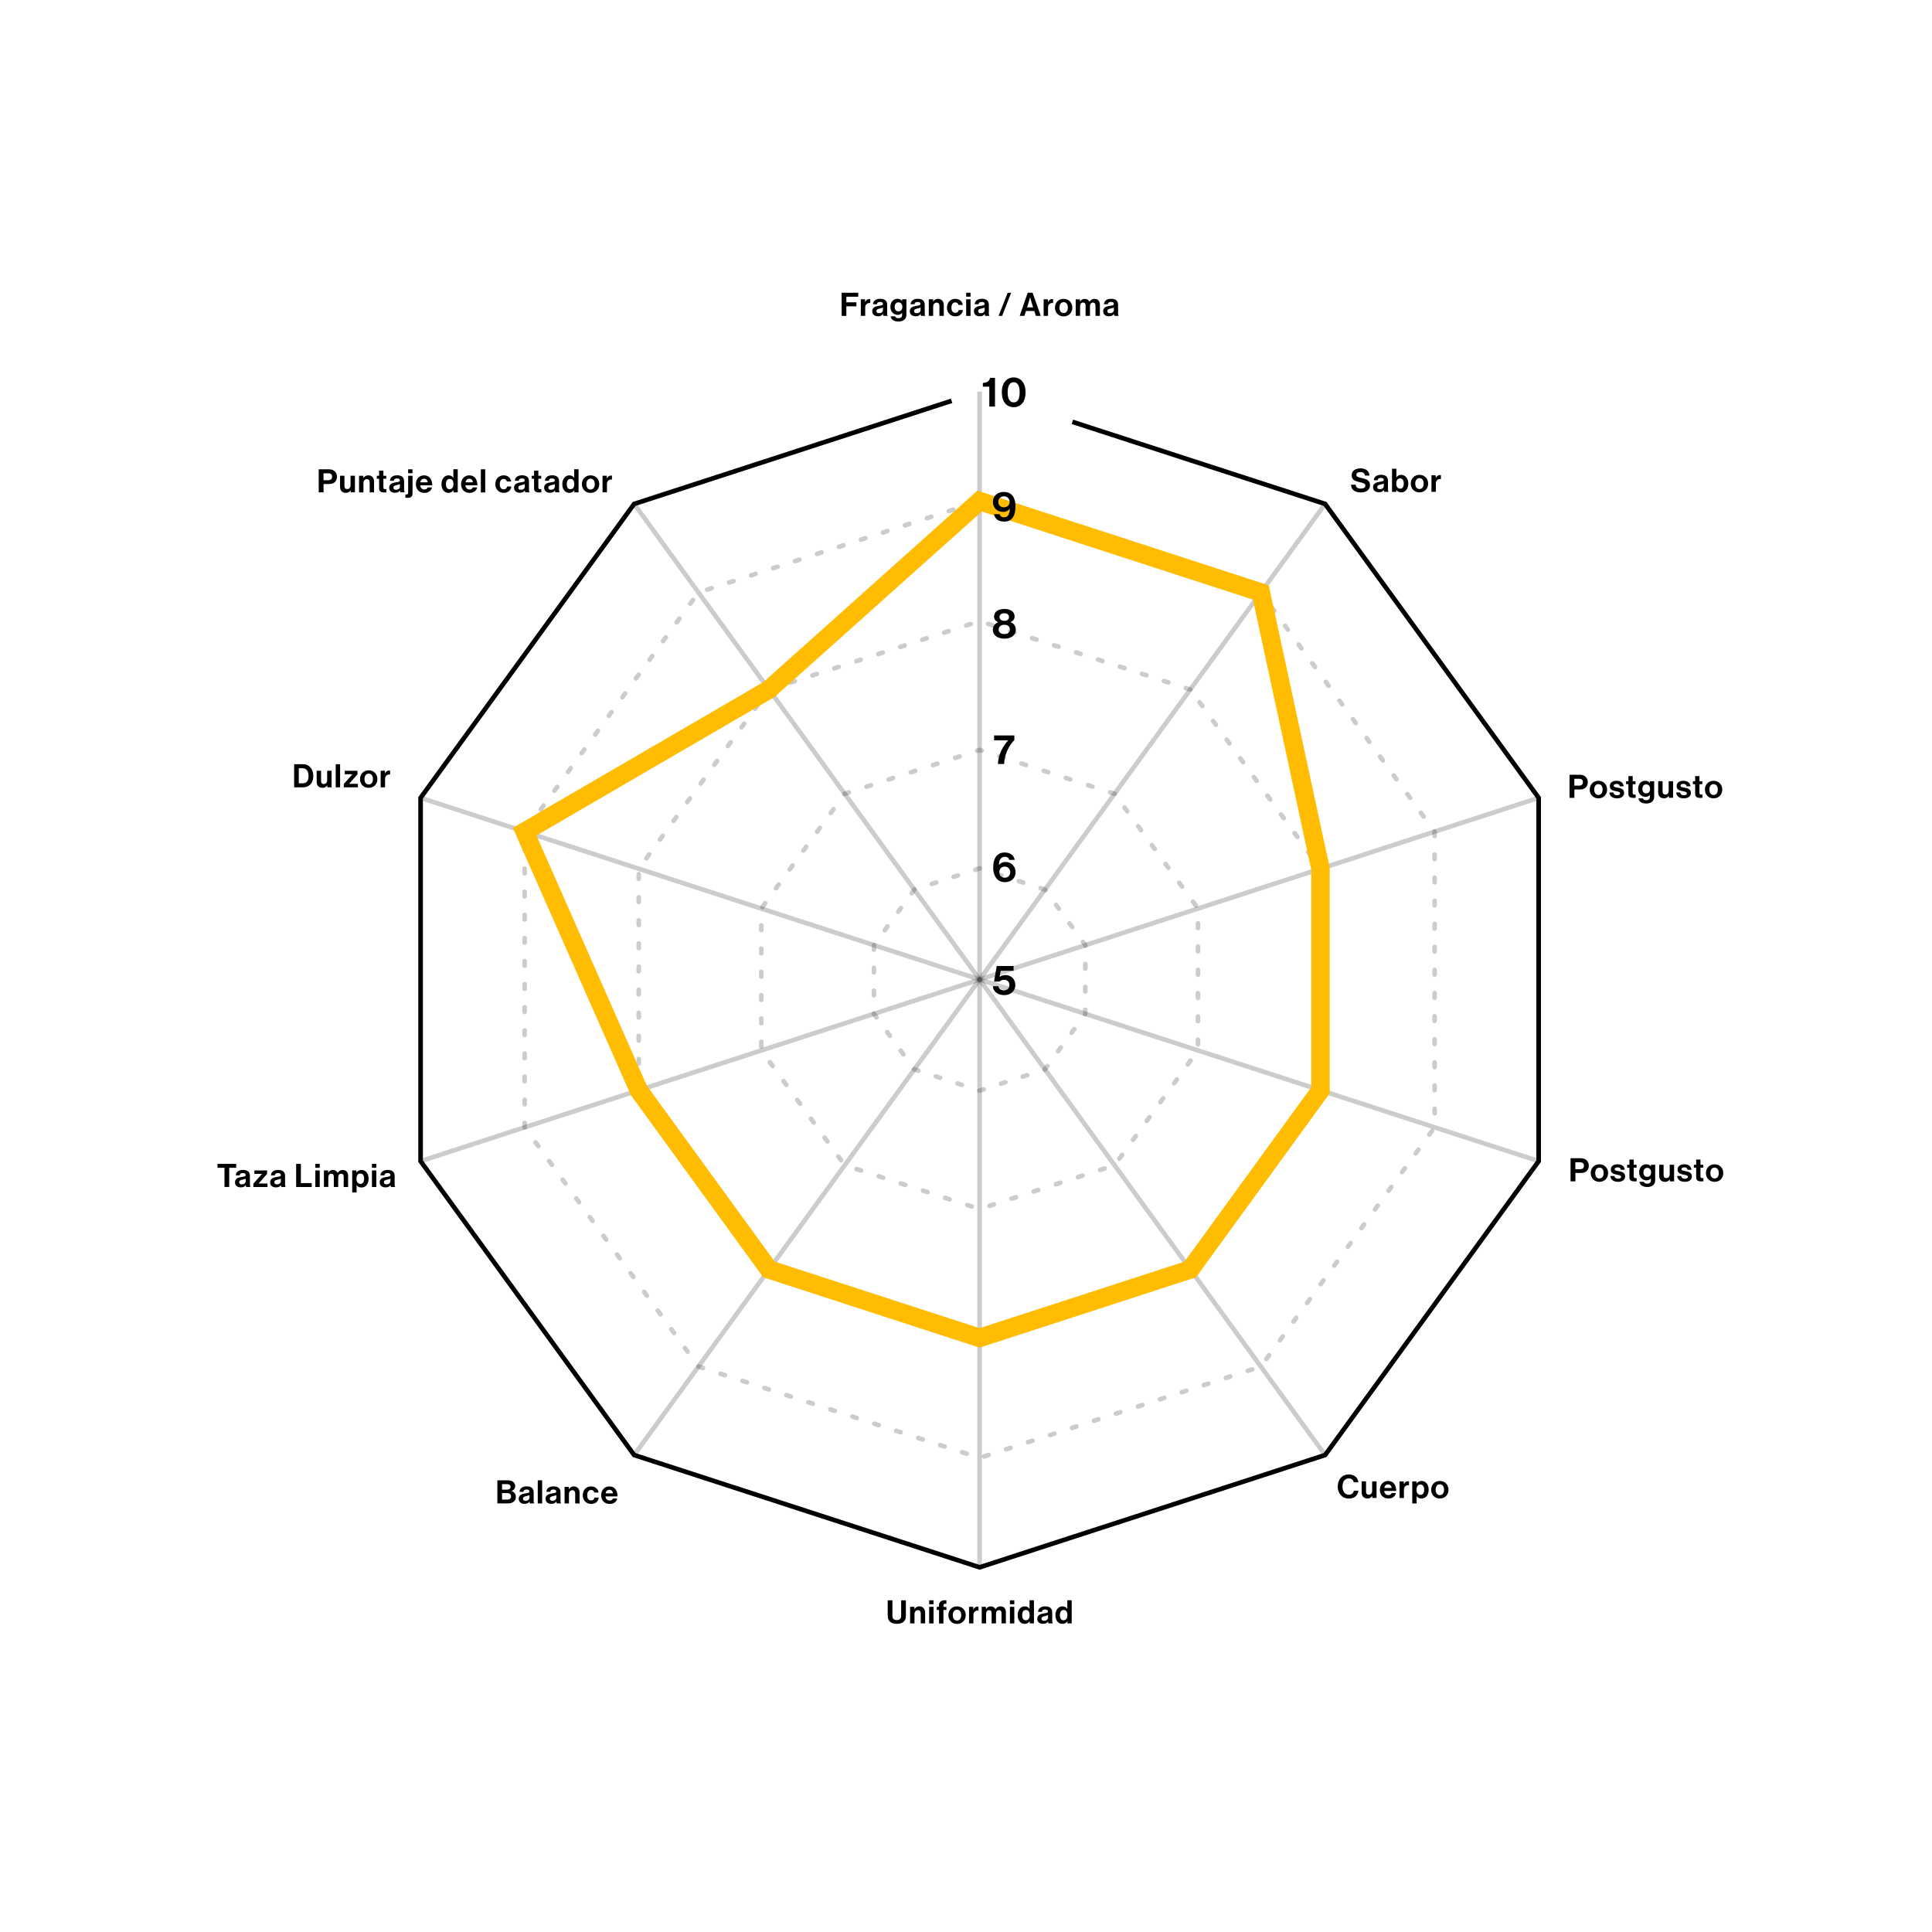 <svg viewBox="0 0 418.15 418.15" xmlns="http://www.w3.org/2000/svg" data-name="Layer 2" id="Layer_2">
  <defs>
    <style>
      .cls-1 {
        fill: #fff;
      }

      .cls-2 {
        stroke-dasharray: 1.01 4.03;
      }

      .cls-2, .cls-3, .cls-4, .cls-5, .cls-6, .cls-7, .cls-8 {
        fill: none;
        stroke-miterlimit: 10;
      }

      .cls-2, .cls-3, .cls-4, .cls-6 {
        stroke-linecap: round;
      }

      .cls-2, .cls-3, .cls-4, .cls-6, .cls-7, .cls-8 {
        stroke: #000;
      }

      .cls-3 {
        stroke-dasharray: 1 4;
      }

      .cls-4 {
        stroke-dasharray: .99 3.96;
      }

      .cls-5 {
        stroke: #ffbc00;
        stroke-width: 4px;
      }

      .cls-6 {
        stroke-dasharray: 1 4;
      }

      .cls-9, .cls-8 {
        opacity: .2;
      }
    </style>
  </defs>
  <g data-name="Layer 1" id="Layer_1-2">
    <g>
      <rect height="418.15" width="418.15" class="cls-1"></rect>
      <polyline points="205.96 86.75 137.25 109.07 91.03 172.68 91.03 251.31 137.25 314.92 212.02 339.22 286.8 314.92 333.02 251.31 333.02 172.68 286.8 109.07 232.1 91.3" class="cls-7"></polyline>
      <g class="cls-9">
        <polygon points="272.89 128.23 212.02 108.45 151.16 128.23 113.55 180 113.55 243.99 151.16 295.77 212.02 315.54 272.89 295.77 310.5 243.99 310.5 180 272.89 128.23" class="cls-6"></polygon>
      </g>
      <g class="cls-9">
        <polygon points="257.62 149.24 212.02 134.43 166.43 149.24 138.25 188.03 138.25 235.97 166.43 274.75 212.02 289.57 257.62 274.75 285.8 235.97 285.8 188.03 257.62 149.24" class="cls-3"></polygon>
      </g>
      <g class="cls-9">
        <polygon points="241.23 171.8 212.02 162.31 182.82 171.8 164.77 196.64 164.77 227.35 182.82 252.19 212.02 261.68 241.23 252.19 259.28 227.35 259.28 196.64 241.23 171.8" class="cls-2"></polygon>
      </g>
      <g class="cls-9">
        <polygon points="226.16 192.54 212.02 187.95 197.89 192.54 189.15 204.56 189.15 219.43 197.89 231.45 212.02 236.05 226.16 231.45 234.9 219.43 234.9 204.56 226.16 192.54" class="cls-4"></polygon>
      </g>
      <line y2="339.22" x2="212.02" y1="84.78" x1="212.02" class="cls-8"></line>
      <line y2="314.92" x2="137.25" y1="109.07" x1="286.8" class="cls-8"></line>
      <line y2="314.92" x2="286.8" y1="109.07" x1="137.25" class="cls-8"></line>
      <line y2="251.31" x2="91.03" y1="172.68" x1="333.02" class="cls-8"></line>
      <line y2="172.68" x2="91.03" y1="251.31" x1="333.02" class="cls-8"></line>
      <g>
        <path d="M63.66,165.4h1.95c1.34,0,2.2,1.08,2.2,2.56,0,.81-.27,1.53-.8,1.97-.37.31-.85.48-1.48.48h-1.87v-5.01ZM65.46,169.54c.95,0,1.32-.58,1.32-1.58s-.43-1.69-1.3-1.69h-.81v3.26h.78Z"></path>
        <path d="M70.84,170.41v-.42h-.02c-.25.33-.53.52-1.03.52-.8,0-1.25-.51-1.25-1.3v-2.4h.95v2.23c0,.42.19.65.6.65.45,0,.72-.34.72-.81v-2.07h.95v3.59h-.92Z"></path>
        <path d="M72.66,165.4h.95v5.01h-.95v-5.01Z"></path>
        <path d="M74.41,169.68l1.85-2.09v-.02h-1.64v-.75h2.75v.76l-1.81,2.05v.02h1.9v.76h-3.05v-.73Z"></path>
        <path d="M77.92,168.62c0-1.07.76-1.9,1.88-1.9s1.88.83,1.88,1.9-.76,1.9-1.88,1.9-1.88-.83-1.88-1.9ZM80.71,168.62c0-.7-.33-1.18-.91-1.18s-.91.48-.91,1.18.32,1.17.91,1.17.91-.47.91-1.17Z"></path>
        <path d="M83.31,167.39h.02c.22-.41.46-.62.88-.62.1,0,.17,0,.22.03v.83h-.02c-.62-.06-1.07.27-1.07,1.02v1.75h-.95v-3.59h.92v.57Z"></path>
      </g>
      <g>
        <path d="M292.42,104.91h.99c.07.6.41.84,1.13.84.52,0,.97-.18.97-.64,0-.49-.48-.59-1.24-.76-.9-.2-1.72-.44-1.72-1.48,0-.99.81-1.5,1.92-1.5s1.86.55,1.93,1.56h-.97c-.06-.5-.45-.76-.97-.76-.55,0-.9.23-.9.59,0,.41.35.53,1.09.69,1.03.22,1.87.47,1.87,1.55,0,1.02-.82,1.58-1.95,1.58-1.36,0-2.13-.6-2.16-1.66Z"></path>
        <path d="M299.49,106.06h-.01c-.18.27-.44.48-1.06.48-.74,0-1.25-.39-1.25-1.1,0-.79.64-1.04,1.44-1.16.6-.08.87-.13.87-.41s-.2-.43-.6-.43c-.45,0-.67.16-.69.5h-.85c.03-.63.5-1.18,1.55-1.18s1.51.48,1.51,1.32v1.83c0,.27.04.43.13.5v.04h-.92c-.06-.07-.09-.24-.11-.4ZM299.5,105.19v-.54c-.17.1-.43.15-.67.21-.5.11-.74.22-.74.56s.22.46.56.46c.55,0,.85-.34.85-.69Z"></path>
        <path d="M302.21,106.01h-.01v.45h-.92v-5.01h.95v1.85h.02c.2-.3.5-.53,1-.53.9,0,1.55.78,1.55,1.9s-.62,1.9-1.52,1.9c-.5,0-.86-.22-1.07-.55ZM303.83,104.67c0-.67-.27-1.13-.8-1.13-.6,0-.83.48-.83,1.15s.33,1.08.86,1.08c.49,0,.76-.41.76-1.1Z"></path>
        <path d="M305.34,104.67c0-1.07.76-1.9,1.88-1.9s1.88.83,1.88,1.9-.76,1.9-1.88,1.9-1.88-.83-1.88-1.9ZM308.13,104.67c0-.7-.33-1.18-.91-1.18s-.91.48-.91,1.18.32,1.17.91,1.17.91-.47.91-1.17Z"></path>
        <path d="M310.74,103.44h.02c.22-.41.46-.62.88-.62.1,0,.17,0,.22.03v.83h-.02c-.62-.06-1.07.27-1.07,1.02v1.75h-.95v-3.59h.92v.57Z"></path>
      </g>
      <g>
        <path d="M339.69,167.68h2.2c.58,0,1.02.17,1.31.47.28.29.45.68.45,1.14,0,.95-.62,1.58-1.67,1.58h-1.23v1.81h-1.05v-5.01ZM340.74,170.04h1.05c.53,0,.81-.29.81-.75s-.29-.74-.8-.74h-1.06v1.48Z"></path>
        <path d="M344.07,170.89c0-1.07.76-1.9,1.88-1.9s1.88.83,1.88,1.9-.76,1.9-1.88,1.9-1.88-.83-1.88-1.9ZM346.86,170.89c0-.7-.33-1.18-.91-1.18s-.91.48-.91,1.18.32,1.17.91,1.17.91-.47.91-1.17Z"></path>
        <path d="M348.32,171.52h.88c.06.41.36.6.78.6s.66-.16.66-.41c0-.34-.46-.38-.95-.48-.64-.13-1.27-.3-1.27-1.09s.64-1.15,1.46-1.15c.95,0,1.47.47,1.54,1.19h-.86c-.04-.39-.29-.52-.69-.52-.37,0-.62.14-.62.4,0,.31.48.34.99.44.6.13,1.27.29,1.27,1.13,0,.72-.62,1.16-1.51,1.16-1.04,0-1.62-.5-1.68-1.27Z"></path>
        <path d="M351.94,169.09h.5v-1.12h.93v1.12h.62v.63h-.62v1.9c0,.27.15.36.36.36.12,0,.28,0,.28,0v.7s-.22.01-.6.01c-.46,0-.97-.18-.97-.86v-2.11h-.5v-.63Z"></path>
        <path d="M354.62,172.79h.95c.08.22.28.4.72.4.54,0,.8-.26.8-.75v-.39h-.02c-.21.24-.48.42-.94.42-.8,0-1.58-.63-1.58-1.72s.64-1.76,1.55-1.76c.45,0,.78.17.99.48h.01v-.38h.92v3.32c0,.5-.16.85-.43,1.09-.3.28-.76.41-1.3.41-.98,0-1.58-.42-1.68-1.12ZM357.13,170.73c0-.53-.28-.97-.85-.97-.48,0-.81.38-.81.98s.32.97.81.97c.6,0,.85-.44.85-.97Z"></path>
        <path d="M361.19,172.68v-.42h-.02c-.25.33-.53.52-1.03.52-.8,0-1.25-.51-1.25-1.3v-2.4h.95v2.23c0,.42.19.65.6.65.45,0,.72-.34.72-.81v-2.07h.95v3.59h-.92Z"></path>
        <path d="M362.78,171.52h.88c.06.41.36.6.78.6s.66-.16.66-.41c0-.34-.46-.38-.95-.48-.64-.13-1.27-.3-1.27-1.09s.64-1.15,1.46-1.15c.95,0,1.47.47,1.54,1.19h-.86c-.04-.39-.29-.52-.69-.52-.37,0-.62.14-.62.4,0,.31.48.34.99.44.6.13,1.27.29,1.27,1.13,0,.72-.62,1.16-1.51,1.16-1.04,0-1.62-.5-1.68-1.27Z"></path>
        <path d="M366.39,169.09h.5v-1.12h.93v1.12h.62v.63h-.62v1.9c0,.27.15.36.36.36.12,0,.28,0,.28,0v.7s-.22.01-.6.01c-.46,0-.97-.18-.97-.86v-2.11h-.5v-.63Z"></path>
        <path d="M369,170.89c0-1.07.76-1.9,1.88-1.9s1.88.83,1.88,1.9-.76,1.9-1.88,1.9-1.88-.83-1.88-1.9ZM371.79,170.89c0-.7-.33-1.18-.91-1.18s-.91.48-.91,1.18.32,1.17.91,1.17.91-.47.91-1.17Z"></path>
      </g>
      <g>
        <path d="M339.91,250.68h2.2c.58,0,1.02.17,1.31.47.28.29.45.68.45,1.14,0,.95-.62,1.58-1.67,1.58h-1.23v1.81h-1.05v-5.01ZM340.96,253.05h1.05c.53,0,.81-.29.81-.75s-.29-.74-.8-.74h-1.06v1.48Z"></path>
        <path d="M344.29,253.89c0-1.07.76-1.9,1.88-1.9s1.88.83,1.88,1.9-.76,1.9-1.88,1.9-1.88-.83-1.88-1.9ZM347.08,253.89c0-.7-.33-1.18-.91-1.18s-.91.48-.91,1.18.32,1.17.91,1.17.91-.47.91-1.17Z"></path>
        <path d="M348.54,254.52h.88c.06.41.36.6.78.6s.66-.16.66-.41c0-.34-.46-.38-.95-.48-.64-.13-1.27-.3-1.27-1.09s.64-1.15,1.46-1.15c.95,0,1.47.47,1.54,1.19h-.86c-.04-.39-.29-.52-.69-.52-.37,0-.62.14-.62.4,0,.31.48.34.99.44.6.13,1.27.29,1.27,1.13,0,.72-.62,1.16-1.51,1.16-1.04,0-1.62-.5-1.68-1.27Z"></path>
        <path d="M352.16,252.09h.5v-1.12h.93v1.12h.62v.63h-.62v1.9c0,.27.15.36.36.36.12,0,.28,0,.28,0v.7s-.22.01-.6.01c-.46,0-.97-.18-.97-.86v-2.11h-.5v-.63Z"></path>
        <path d="M354.84,255.79h.95c.08.22.28.4.72.4.54,0,.8-.26.8-.75v-.39h-.02c-.21.24-.48.42-.94.42-.8,0-1.58-.63-1.58-1.72s.64-1.76,1.55-1.76c.45,0,.78.17.99.48h.01v-.38h.92v3.32c0,.5-.16.85-.43,1.09-.3.28-.76.41-1.3.41-.98,0-1.58-.42-1.68-1.12ZM357.35,253.73c0-.53-.28-.97-.85-.97-.48,0-.81.38-.81.98s.32.97.81.97c.6,0,.85-.44.85-.97Z"></path>
        <path d="M361.41,255.69v-.42h-.02c-.25.33-.53.52-1.03.52-.8,0-1.25-.51-1.25-1.3v-2.4h.95v2.23c0,.42.19.65.6.65.45,0,.72-.34.72-.81v-2.07h.95v3.59h-.92Z"></path>
        <path d="M362.99,254.52h.88c.06.41.36.6.78.6s.66-.16.66-.41c0-.34-.46-.38-.95-.48-.64-.13-1.27-.3-1.27-1.09s.64-1.15,1.46-1.15c.95,0,1.47.47,1.54,1.19h-.86c-.04-.39-.29-.52-.69-.52-.37,0-.62.14-.62.4,0,.31.48.34.99.44.6.13,1.27.29,1.27,1.13,0,.72-.62,1.16-1.51,1.16-1.04,0-1.62-.5-1.68-1.27Z"></path>
        <path d="M366.61,252.09h.5v-1.12h.93v1.12h.62v.63h-.62v1.9c0,.27.15.36.36.36.12,0,.28,0,.28,0v.7s-.22.01-.6.01c-.46,0-.97-.18-.97-.86v-2.11h-.5v-.63Z"></path>
        <path d="M369.22,253.89c0-1.07.76-1.9,1.88-1.9s1.88.83,1.88,1.9-.76,1.9-1.88,1.9-1.88-.83-1.88-1.9ZM372,253.89c0-.7-.33-1.18-.91-1.18s-.91.48-.91,1.18.32,1.17.91,1.17.91-.47.91-1.17Z"></path>
      </g>
      <g>
        <path d="M289.53,321.74c0-1.48.92-2.62,2.4-2.62,1.23,0,1.96.74,2.07,1.69h-1.01c-.09-.5-.47-.83-1.06-.83-.92,0-1.37.77-1.37,1.77s.53,1.76,1.37,1.76c.6,0,1.02-.36,1.08-.88h.99c-.03.44-.22.87-.55,1.18-.34.32-.83.53-1.52.53-1.41,0-2.41-1.09-2.41-2.59Z"></path>
        <path d="M297.01,324.22v-.42h-.02c-.25.33-.53.52-1.03.52-.8,0-1.25-.51-1.25-1.3v-2.4h.95v2.23c0,.42.19.65.6.65.45,0,.72-.34.72-.81v-2.07h.95v3.59h-.92Z"></path>
        <path d="M298.65,322.42c0-1.06.72-1.89,1.77-1.89,1.16,0,1.77.88,1.77,2.16h-2.61c.07.55.38.9.92.9.37,0,.59-.17.69-.44h.94c-.13.64-.7,1.18-1.62,1.18-1.19,0-1.86-.83-1.86-1.9ZM299.6,322.04h1.6c-.03-.46-.33-.77-.76-.77-.5,0-.75.3-.83.77Z"></path>
        <path d="M303.83,321.21h.02c.22-.41.46-.62.88-.62.1,0,.17,0,.22.03v.83h-.02c-.62-.06-1.07.27-1.07,1.02v1.75h-.95v-3.59h.92v.57Z"></path>
        <path d="M305.65,320.63h.92v.45h.02c.23-.32.57-.55,1.06-.55.95,0,1.56.78,1.56,1.9s-.63,1.9-1.55,1.9c-.5,0-.83-.2-1.04-.51h-.01v1.58h-.95v-4.77ZM308.24,322.46c0-.68-.24-1.16-.83-1.16s-.83.51-.83,1.16.3,1.08.87,1.08c.48,0,.79-.4.79-1.08Z"></path>
        <path d="M309.75,322.43c0-1.07.76-1.9,1.88-1.9s1.88.83,1.88,1.9-.76,1.9-1.88,1.9-1.88-.83-1.88-1.9ZM312.54,322.43c0-.7-.33-1.18-.91-1.18s-.91.48-.91,1.18.32,1.17.91,1.17.91-.47.91-1.17Z"></path>
      </g>
      <g>
        <path d="M192.13,349.76v-3.4h1.02v3.4c0,.52.26.88.94.88s.95-.38.95-.9v-3.38h1.02v3.4c0,1.07-.66,1.69-1.94,1.69s-1.98-.61-1.98-1.69Z"></path>
        <path d="M197.91,348.26h.02c.25-.38.57-.59,1.06-.59.74,0,1.24.56,1.24,1.34v2.35h-.95v-2.21c0-.38-.22-.66-.62-.66-.42,0-.73.34-.73.83v2.04h-.95v-3.59h.93v.49Z"></path>
        <path d="M201.1,346.36h.95v.85h-.95v-.85ZM201.1,347.77h.95v3.59h-.95v-3.59Z"></path>
        <path d="M202.74,347.77h.49v-.32c0-.88.68-1.18,1.6-1.08v.74c-.45-.02-.64.03-.64.41v.27h.64v.66h-.64v2.93h-.95v-2.93h-.49v-.66Z"></path>
        <path d="M205.26,349.57c0-1.07.76-1.9,1.88-1.9s1.88.83,1.88,1.9-.76,1.9-1.88,1.9-1.88-.83-1.88-1.9ZM208.04,349.57c0-.7-.33-1.18-.91-1.18s-.91.48-.91,1.18.32,1.17.91,1.17.91-.47.91-1.17Z"></path>
        <path d="M210.65,348.35h.02c.22-.41.46-.62.88-.62.1,0,.17,0,.22.03v.83h-.02c-.62-.06-1.07.27-1.07,1.02v1.75h-.95v-3.59h.92v.57Z"></path>
        <path d="M212.47,347.77h.92v.48h.02c.2-.33.55-.58,1.04-.58.46,0,.82.25.99.63h.01c.25-.39.62-.63,1.08-.63.76,0,1.18.49,1.18,1.27v2.42h-.95v-2.25c0-.41-.2-.62-.55-.62-.4,0-.64.31-.64.78v2.09h-.95v-2.25c0-.41-.2-.62-.55-.62-.39,0-.64.31-.64.78v2.09h-.95v-3.59Z"></path>
        <path d="M218.58,346.36h.95v.85h-.95v-.85ZM218.58,347.77h.95v3.59h-.95v-3.59Z"></path>
        <path d="M220.26,349.57c0-1.12.64-1.9,1.53-1.9.5,0,.82.23,1.02.53h.02v-1.85h.95v5.01h-.92v-.47h-.01c-.21.34-.57.57-1.07.57-.9,0-1.52-.74-1.52-1.9ZM222.85,349.6c0-.69-.22-1.15-.83-1.15-.53,0-.79.46-.79,1.13s.27,1.1.76,1.1c.57,0,.86-.42.86-1.08Z"></path>
        <path d="M226.82,350.97h-.01c-.18.27-.44.48-1.06.48-.74,0-1.25-.38-1.25-1.1,0-.79.64-1.04,1.44-1.16.6-.08.87-.13.87-.41,0-.26-.2-.43-.6-.43-.45,0-.67.16-.69.5h-.85c.03-.63.5-1.18,1.55-1.18s1.51.48,1.51,1.32v1.83c0,.27.04.43.13.5v.04h-.92c-.06-.07-.09-.24-.11-.4ZM226.83,350.1v-.54c-.17.1-.43.15-.67.21-.5.11-.74.22-.74.56s.22.46.56.46c.55,0,.85-.34.85-.69Z"></path>
        <path d="M228.43,349.57c0-1.12.64-1.9,1.53-1.9.5,0,.82.23,1.02.53h.02v-1.85h.95v5.01h-.92v-.47h-.01c-.21.34-.57.57-1.07.57-.9,0-1.52-.74-1.52-1.9ZM231.02,349.6c0-.69-.22-1.15-.83-1.15-.53,0-.79.46-.79,1.13s.27,1.1.76,1.1c.57,0,.86-.42.86-1.08Z"></path>
      </g>
      <g>
        <path d="M107.65,320.39h2.24c.54,0,.95.13,1.21.36.27.25.4.55.4.94,0,.51-.32.84-.78,1v.02c.55.16.93.62.93,1.24,0,.47-.15.79-.44,1.04-.29.25-.73.4-1.26.4h-2.3v-5.01ZM109.76,322.41c.44,0,.74-.21.74-.6,0-.37-.27-.59-.72-.59h-1.12v1.19h1.1ZM108.66,324.56h1.17c.49,0,.78-.27.78-.68,0-.48-.35-.72-.81-.72h-1.14v1.4Z"></path>
        <path d="M114.59,325h-.01c-.18.27-.44.48-1.06.48-.74,0-1.25-.39-1.25-1.1,0-.79.64-1.04,1.44-1.16.6-.08.87-.13.87-.41s-.2-.43-.6-.43c-.45,0-.67.16-.69.5h-.85c.03-.63.5-1.18,1.55-1.18s1.51.48,1.51,1.32v1.83c0,.27.04.43.13.5v.04h-.92c-.06-.07-.09-.24-.11-.4ZM114.6,324.13v-.54c-.17.1-.43.15-.67.21-.5.11-.74.22-.74.56s.22.46.56.46c.55,0,.85-.34.85-.69Z"></path>
        <path d="M116.39,320.39h.95v5.01h-.95v-5.01Z"></path>
        <path d="M120.4,325h-.01c-.18.27-.44.48-1.06.48-.74,0-1.25-.39-1.25-1.1,0-.79.64-1.04,1.44-1.16.6-.08.87-.13.87-.41s-.2-.43-.6-.43c-.45,0-.67.16-.69.5h-.85c.03-.63.5-1.18,1.55-1.18s1.51.48,1.51,1.32v1.83c0,.27.04.43.13.5v.04h-.92c-.06-.07-.09-.24-.11-.4ZM120.41,324.13v-.54c-.17.1-.43.15-.67.21-.5.11-.74.22-.74.56s.22.46.56.46c.55,0,.85-.34.85-.69Z"></path>
        <path d="M123.12,322.3h.02c.25-.39.57-.59,1.06-.59.74,0,1.24.56,1.24,1.34v2.35h-.95v-2.21c0-.39-.22-.66-.62-.66-.42,0-.73.34-.73.83v2.04h-.95v-3.59h.93v.49Z"></path>
        <path d="M126.13,323.61c0-1.07.7-1.9,1.79-1.9.93,0,1.51.54,1.63,1.32h-.93c-.06-.31-.31-.55-.66-.55-.57,0-.87.44-.87,1.13s.27,1.13.85,1.13c.39,0,.66-.2.72-.61h.92c-.06.76-.66,1.37-1.62,1.37-1.13,0-1.84-.83-1.84-1.9Z"></path>
        <path d="M130.11,323.6c0-1.06.72-1.89,1.77-1.89,1.16,0,1.77.88,1.77,2.16h-2.61c.07.55.38.9.92.9.37,0,.59-.17.69-.44h.94c-.13.64-.7,1.18-1.62,1.18-1.19,0-1.86-.83-1.86-1.9ZM131.06,323.21h1.6c-.03-.46-.33-.77-.76-.77-.5,0-.75.3-.83.77Z"></path>
      </g>
      <g>
        <path d="M68.97,101.57h2.2c.58,0,1.02.17,1.31.47.28.29.45.68.45,1.14,0,.95-.62,1.58-1.67,1.58h-1.23v1.81h-1.05v-5.01ZM70.02,103.93h1.05c.53,0,.81-.29.81-.75s-.29-.74-.8-.74h-1.06v1.48Z"></path>
        <path d="M75.9,106.57v-.42h-.02c-.25.33-.53.52-1.03.52-.8,0-1.25-.51-1.25-1.3v-2.4h.95v2.23c0,.42.19.65.6.65.45,0,.72-.34.72-.81v-2.07h.95v3.59h-.92Z"></path>
        <path d="M78.64,103.47h.02c.25-.39.57-.59,1.06-.59.74,0,1.24.56,1.24,1.34v2.35h-.95v-2.21c0-.39-.22-.66-.62-.66-.42,0-.73.34-.73.83v2.04h-.95v-3.59h.93v.49Z"></path>
        <path d="M81.55,102.98h.5v-1.12h.93v1.12h.62v.63h-.62v1.9c0,.27.15.36.36.36.12,0,.28,0,.28,0v.7s-.22.01-.6.01c-.46,0-.97-.18-.97-.86v-2.11h-.5v-.63Z"></path>
        <path d="M86.55,106.17h-.01c-.18.27-.44.48-1.06.48-.74,0-1.25-.39-1.25-1.1,0-.79.64-1.04,1.44-1.16.6-.08.87-.13.87-.41s-.2-.43-.6-.43c-.45,0-.67.16-.69.5h-.85c.03-.63.5-1.18,1.55-1.18s1.51.48,1.51,1.32v1.83c0,.27.04.43.13.5v.04h-.92c-.06-.07-.09-.24-.11-.4ZM86.56,105.31v-.54c-.17.1-.43.15-.67.21-.5.11-.74.22-.74.56s.22.46.56.46c.55,0,.85-.34.85-.69Z"></path>
        <path d="M87.74,107.71v-.68c.39,0,.6-.04.6-.37v-3.68h.95v3.73c0,.42-.08.63-.24.78-.18.19-.46.26-.77.26-.18,0-.39-.01-.54-.04ZM88.33,101.57h.95v.85h-.95v-.85Z"></path>
        <path d="M90.01,104.77c0-1.06.72-1.89,1.77-1.89,1.16,0,1.77.88,1.77,2.16h-2.61c.07.55.38.9.92.9.37,0,.59-.17.69-.44h.94c-.13.64-.7,1.18-1.62,1.18-1.19,0-1.86-.83-1.86-1.9ZM90.96,104.39h1.6c-.03-.46-.33-.77-.76-.77-.5,0-.75.3-.83.77Z"></path>
        <path d="M95.55,104.78c0-1.12.64-1.9,1.53-1.9.5,0,.82.23,1.02.53h.02v-1.85h.95v5.01h-.92v-.47h-.01c-.21.34-.57.57-1.07.57-.9,0-1.52-.74-1.52-1.9ZM98.14,104.8c0-.69-.22-1.15-.83-1.15-.53,0-.79.46-.79,1.13s.27,1.1.76,1.1c.57,0,.86-.42.86-1.08Z"></path>
        <path d="M99.79,104.77c0-1.06.72-1.89,1.77-1.89,1.16,0,1.77.88,1.77,2.16h-2.61c.07.55.38.9.92.9.37,0,.59-.17.69-.44h.94c-.13.64-.7,1.18-1.62,1.18-1.19,0-1.86-.83-1.86-1.9ZM100.75,104.39h1.6c-.03-.46-.33-.77-.76-.77-.5,0-.75.3-.83.77Z"></path>
        <path d="M104.07,101.57h.95v5.01h-.95v-5.01Z"></path>
        <path d="M107.21,104.78c0-1.07.7-1.9,1.79-1.9.93,0,1.51.54,1.63,1.32h-.93c-.06-.31-.31-.55-.66-.55-.57,0-.87.44-.87,1.13s.27,1.13.85,1.13c.39,0,.66-.2.72-.61h.92c-.06.76-.66,1.37-1.62,1.37-1.13,0-1.84-.83-1.84-1.9Z"></path>
        <path d="M113.58,106.17h-.01c-.18.27-.44.48-1.06.48-.74,0-1.25-.39-1.25-1.1,0-.79.64-1.04,1.44-1.16.6-.08.87-.13.87-.41s-.2-.43-.6-.43c-.45,0-.67.16-.69.5h-.85c.03-.63.5-1.18,1.55-1.18s1.51.48,1.51,1.32v1.83c0,.27.04.43.13.5v.04h-.92c-.06-.07-.09-.24-.11-.4ZM113.59,105.31v-.54c-.17.1-.43.15-.67.21-.5.11-.74.22-.74.56s.22.46.56.46c.55,0,.85-.34.85-.69Z"></path>
        <path d="M115.09,102.98h.5v-1.12h.93v1.12h.62v.63h-.62v1.9c0,.27.15.36.36.36.12,0,.28,0,.28,0v.7s-.22.01-.6.01c-.46,0-.97-.18-.97-.86v-2.11h-.5v-.63Z"></path>
        <path d="M120.09,106.17h-.01c-.18.27-.44.48-1.06.48-.74,0-1.25-.39-1.25-1.1,0-.79.64-1.04,1.44-1.16.6-.08.87-.13.87-.41s-.2-.43-.6-.43c-.45,0-.67.16-.69.5h-.85c.03-.63.5-1.18,1.55-1.18s1.51.48,1.51,1.32v1.83c0,.27.04.43.13.5v.04h-.92c-.06-.07-.09-.24-.11-.4ZM120.09,105.31v-.54c-.17.1-.43.15-.67.21-.5.11-.74.22-.74.56s.22.46.56.46c.55,0,.85-.34.85-.69Z"></path>
        <path d="M121.7,104.78c0-1.12.64-1.9,1.53-1.9.5,0,.82.23,1.02.53h.02v-1.85h.95v5.01h-.92v-.47h-.01c-.21.34-.57.57-1.07.57-.9,0-1.52-.74-1.52-1.9ZM124.29,104.8c0-.69-.22-1.15-.83-1.15-.53,0-.79.46-.79,1.13s.27,1.1.76,1.1c.57,0,.86-.42.86-1.08Z"></path>
        <path d="M125.94,104.78c0-1.07.76-1.9,1.88-1.9s1.88.83,1.88,1.9-.76,1.9-1.88,1.9-1.88-.83-1.88-1.9ZM128.73,104.78c0-.7-.33-1.18-.91-1.18s-.91.48-.91,1.18.32,1.17.91,1.17.91-.47.91-1.17Z"></path>
        <path d="M131.33,103.55h.02c.22-.41.46-.62.88-.62.1,0,.17,0,.22.03v.83h-.02c-.62-.06-1.07.27-1.07,1.02v1.75h-.95v-3.59h.92v.57Z"></path>
      </g>
      <g>
        <path d="M182.16,63.36h3.59v.86h-2.57v1.21h2.18v.87h-2.18v2.07h-1.02v-5.01Z"></path>
        <path d="M187.23,65.35h.02c.22-.41.46-.62.88-.62.1,0,.17,0,.22.03v.83h-.02c-.62-.06-1.07.27-1.07,1.02v1.75h-.95v-3.59h.92v.57Z"></path>
        <path d="M191.1,67.97h-.01c-.18.27-.44.48-1.06.48-.74,0-1.25-.39-1.25-1.1,0-.79.64-1.04,1.44-1.16.6-.08.87-.13.87-.41s-.2-.43-.6-.43c-.45,0-.67.16-.69.5h-.85c.03-.63.5-1.18,1.55-1.18s1.51.48,1.51,1.32v1.83c0,.27.04.43.13.5v.04h-.92c-.06-.07-.09-.24-.11-.4ZM191.1,67.1v-.54c-.17.1-.43.15-.67.21-.5.11-.74.22-.74.56s.22.46.56.46c.55,0,.85-.34.85-.69Z"></path>
        <path d="M192.78,68.47h.95c.08.22.28.4.72.4.54,0,.8-.26.8-.75v-.39h-.02c-.21.24-.48.42-.94.42-.8,0-1.58-.63-1.58-1.72s.64-1.76,1.55-1.76c.45,0,.78.17.99.48h.01v-.38h.92v3.32c0,.5-.16.85-.43,1.09-.3.28-.76.41-1.3.41-.98,0-1.58-.42-1.68-1.12ZM195.3,66.41c0-.53-.28-.97-.85-.97-.48,0-.81.38-.81.98s.32.97.81.97c.6,0,.85-.44.85-.97Z"></path>
        <path d="M199.23,67.97h-.01c-.18.27-.44.48-1.06.48-.74,0-1.25-.39-1.25-1.1,0-.79.64-1.04,1.44-1.16.6-.08.87-.13.87-.41s-.2-.43-.6-.43c-.45,0-.67.16-.69.5h-.85c.03-.63.5-1.18,1.55-1.18s1.51.48,1.51,1.32v1.83c0,.27.04.43.13.5v.04h-.92c-.06-.07-.09-.24-.11-.4ZM199.24,67.1v-.54c-.17.1-.43.15-.67.21-.5.11-.74.22-.74.56s.22.46.56.46c.55,0,.85-.34.85-.69Z"></path>
        <path d="M201.95,65.27h.02c.25-.39.57-.59,1.06-.59.74,0,1.24.56,1.24,1.34v2.35h-.95v-2.21c0-.39-.22-.66-.62-.66-.42,0-.73.34-.73.83v2.04h-.95v-3.59h.93v.49Z"></path>
        <path d="M204.96,66.58c0-1.07.7-1.9,1.79-1.9.93,0,1.51.54,1.63,1.32h-.93c-.06-.31-.31-.55-.66-.55-.57,0-.87.44-.87,1.13s.27,1.13.85,1.13c.39,0,.66-.2.72-.61h.92c-.06.76-.66,1.37-1.62,1.37-1.13,0-1.84-.83-1.84-1.9Z"></path>
        <path d="M209.11,63.36h.95v.85h-.95v-.85ZM209.11,64.78h.95v3.59h-.95v-3.59Z"></path>
        <path d="M213.11,67.97h-.01c-.18.27-.44.48-1.06.48-.74,0-1.25-.39-1.25-1.1,0-.79.64-1.04,1.44-1.16.6-.08.87-.13.87-.41s-.2-.43-.6-.43c-.45,0-.67.16-.69.5h-.85c.03-.63.5-1.18,1.55-1.18s1.51.48,1.51,1.32v1.83c0,.27.04.43.13.5v.04h-.92c-.06-.07-.09-.24-.11-.4ZM213.12,67.1v-.54c-.17.1-.43.15-.67.21-.5.11-.74.22-.74.56s.22.46.56.46c.55,0,.85-.34.85-.69Z"></path>
        <path d="M218.09,63.36h.76l-1.96,5.01h-.76l1.96-5.01Z"></path>
        <path d="M222.44,63.36h1.05l1.77,5.01h-1.06l-.34-1.06h-1.81l-.33,1.06h-1.03l1.74-5.01ZM222.29,66.53h1.32l-.45-1.44c-.08-.27-.2-.77-.2-.77h-.01s-.13.5-.21.77l-.45,1.44Z"></path>
        <path d="M226.8,65.35h.02c.22-.41.46-.62.88-.62.1,0,.17,0,.22.03v.83h-.02c-.62-.06-1.07.27-1.07,1.02v1.75h-.95v-3.59h.92v.57Z"></path>
        <path d="M228.33,66.58c0-1.07.76-1.9,1.88-1.9s1.88.83,1.88,1.9-.76,1.9-1.88,1.9-1.88-.83-1.88-1.9ZM231.12,66.58c0-.7-.33-1.18-.91-1.18s-.91.48-.91,1.18.32,1.17.91,1.17.91-.47.91-1.17Z"></path>
        <path d="M232.81,64.78h.92v.48h.02c.2-.33.55-.58,1.04-.58.46,0,.82.25.99.63h.01c.25-.39.62-.63,1.08-.63.76,0,1.18.49,1.18,1.27v2.42h-.95v-2.26c0-.41-.2-.62-.55-.62-.4,0-.64.31-.64.78v2.09h-.95v-2.26c0-.41-.2-.62-.55-.62-.39,0-.64.31-.64.78v2.09h-.95v-3.59Z"></path>
        <path d="M241.08,67.97h-.01c-.18.27-.44.48-1.06.48-.74,0-1.25-.39-1.25-1.1,0-.79.64-1.04,1.44-1.16.6-.08.87-.13.87-.41s-.2-.43-.6-.43c-.45,0-.67.16-.69.5h-.85c.03-.63.5-1.18,1.55-1.18s1.51.48,1.51,1.32v1.83c0,.27.04.43.13.5v.04h-.92c-.06-.07-.09-.24-.11-.4ZM241.08,67.1v-.54c-.17.1-.43.15-.67.21-.5.11-.74.22-.74.56s.22.46.56.46c.55,0,.85-.34.85-.69Z"></path>
      </g>
      <g>
        <path d="M47.09,251.9h4.03v.85h-1.51v4.15h-1.02v-4.15h-1.51v-.85Z"></path>
        <path d="M53.18,256.51h-.01c-.18.27-.44.48-1.06.48-.74,0-1.25-.39-1.25-1.1,0-.79.64-1.04,1.44-1.16.6-.08.87-.13.87-.41s-.2-.43-.6-.43c-.45,0-.67.16-.69.5h-.85c.03-.63.5-1.18,1.55-1.18s1.51.48,1.51,1.32v1.83c0,.27.04.43.13.5v.04h-.92c-.06-.07-.09-.24-.11-.4ZM53.18,255.64v-.54c-.17.1-.43.15-.67.21-.5.11-.74.22-.74.56s.22.46.56.46c.55,0,.85-.34.85-.69Z"></path>
        <path d="M54.84,256.18l1.85-2.09v-.02h-1.64v-.75h2.75v.76l-1.81,2.05v.02h1.9v.76h-3.05v-.73Z"></path>
        <path d="M60.79,256.51h-.01c-.18.27-.44.48-1.06.48-.74,0-1.25-.39-1.25-1.1,0-.79.64-1.04,1.44-1.16.6-.08.87-.13.87-.41s-.2-.43-.6-.43c-.45,0-.67.16-.69.5h-.85c.03-.63.5-1.18,1.55-1.18s1.51.48,1.51,1.32v1.83c0,.27.04.43.13.5v.04h-.92c-.06-.07-.09-.24-.11-.4ZM60.79,255.64v-.54c-.17.1-.43.15-.67.21-.5.11-.74.22-.74.56s.22.46.56.46c.55,0,.85-.34.85-.69Z"></path>
        <path d="M64.1,251.9h1.02v4.16h2.35v.85h-3.37v-5.01Z"></path>
        <path d="M68.25,251.9h.95v.85h-.95v-.85ZM68.25,253.32h.95v3.59h-.95v-3.59Z"></path>
        <path d="M70.1,253.32h.92v.48h.02c.2-.33.55-.58,1.04-.58.46,0,.82.25.99.63h.01c.25-.39.62-.63,1.08-.63.76,0,1.18.49,1.18,1.27v2.42h-.95v-2.26c0-.41-.2-.62-.55-.62-.4,0-.64.31-.64.78v2.09h-.95v-2.26c0-.41-.2-.62-.55-.62-.39,0-.64.31-.64.78v2.09h-.95v-3.59Z"></path>
        <path d="M76.22,253.32h.92v.45h.02c.23-.32.57-.55,1.06-.55.95,0,1.56.78,1.56,1.9s-.63,1.9-1.55,1.9c-.5,0-.83-.2-1.04-.51h-.01v1.58h-.95v-4.77ZM78.81,255.15c0-.68-.24-1.16-.83-1.16s-.83.51-.83,1.16.3,1.08.87,1.08c.48,0,.79-.4.79-1.08Z"></path>
        <path d="M80.5,251.9h.95v.85h-.95v-.85ZM80.5,253.32h.95v3.59h-.95v-3.59Z"></path>
        <path d="M84.5,256.51h-.01c-.18.27-.44.48-1.06.48-.74,0-1.25-.39-1.25-1.1,0-.79.64-1.04,1.44-1.16.6-.08.87-.13.87-.41s-.2-.43-.6-.43c-.45,0-.67.16-.69.5h-.85c.03-.63.5-1.18,1.55-1.18s1.51.48,1.51,1.32v1.83c0,.27.04.43.13.5v.04h-.92c-.06-.07-.09-.24-.11-.4ZM84.5,255.64v-.54c-.17.1-.43.15-.67.21-.5.11-.74.22-.74.56s.22.46.56.46c.55,0,.85-.34.85-.69Z"></path>
      </g>
      <polygon points="113.55 180 166.43 149.24 212.02 108.45 272.89 128.23 285.8 188.03 285.8 235.97 257.62 274.75 212.02 289.57 166.43 274.75 138.25 235.97 113.55 180" class="cls-5"></polygon>
      <path d="M214.87,213.46h1.21c.11.6.61.89,1.25.89.7,0,1.14-.5,1.14-1.16,0-.73-.5-1.13-1.14-1.13-.47,0-.83.18-1.01.39h-1.18l.59-3.37h3.64v1.02h-2.78l-.23,1.33h.02c.27-.23.71-.39,1.28-.39,1.09,0,2.09.82,2.09,2.15s-1.04,2.19-2.39,2.19-2.37-.72-2.48-1.92Z"></path>
      <path d="M214.96,187.81c0-1.09.21-1.97.76-2.59.4-.45.94-.71,1.77-.71,1.23,0,1.97.68,2.12,1.59h-1.18c-.09-.38-.36-.66-.9-.66-.9,0-1.33.67-1.33,1.76h.02c.32-.38.73-.64,1.45-.64,1.14,0,2.14.89,2.14,2.21s-1.01,2.16-2.3,2.16c-1.76,0-2.54-1.45-2.56-3.12ZM218.65,188.79c0-.7-.5-1.23-1.16-1.23-.76,0-1.2.51-1.2,1.22s.5,1.19,1.19,1.19,1.17-.51,1.17-1.18Z"></path>
      <path d="M218.21,160.25v-.02h-3.06v-1.05h4.39v1.01c-1.11,1.13-2.13,2.92-2.22,5.16h-1.33c.08-2.27,1.29-4.13,2.22-5.1Z"></path>
      <path d="M214.88,136.31c0-.77.45-1.36,1.13-1.62v-.03c-.55-.25-.86-.63-.86-1.22,0-1.04.91-1.64,2.24-1.64s2.2.59,2.2,1.62c0,.58-.32.98-.86,1.23v.03c.68.24,1.12.83,1.12,1.58,0,1.27-1.05,1.97-2.45,1.97s-2.51-.68-2.51-1.92ZM218.58,136.26c0-.63-.44-1.04-1.2-1.04s-1.23.41-1.23,1.04.47.97,1.22.97,1.22-.39,1.22-.97ZM218.38,133.54c0-.49-.38-.81-1.02-.81s-1.03.32-1.03.81.38.83,1.03.83,1.02-.34,1.02-.83Z"></path>
      <path d="M215.15,111.28h1.19c.1.37.39.68.94.68.39,0,.68-.12.89-.39.24-.31.38-.81.39-1.45h-.02c-.32.38-.76.68-1.43.68-1.25,0-2.21-.86-2.21-2.17s1-2.16,2.32-2.16c1.64,0,2.56,1.04,2.56,3.12,0,1.97-.66,3.3-2.47,3.3-1.29,0-2.03-.68-2.16-1.61ZM218.52,108.62c0-.7-.53-1.2-1.23-1.2s-1.22.51-1.22,1.18c0,.7.45,1.2,1.21,1.2.7,0,1.24-.47,1.24-1.18Z"></path>
      <g>
        <path d="M214.12,83.69h-1.4v-.81c.76-.03,1.43-.31,1.56-1.1h1.07v6.21h-1.23v-4.3Z"></path>
        <path d="M216.82,84.91c0-1.97,1.02-3.22,2.58-3.22s2.57,1.24,2.57,3.22-.97,3.22-2.57,3.22-2.57-1.26-2.57-3.22ZM220.69,84.91c0-1.31-.38-2.18-1.29-2.18s-1.31.86-1.31,2.18.39,2.18,1.31,2.18,1.29-.85,1.29-2.18Z"></path>
      </g>
    </g>
  </g>
</svg>